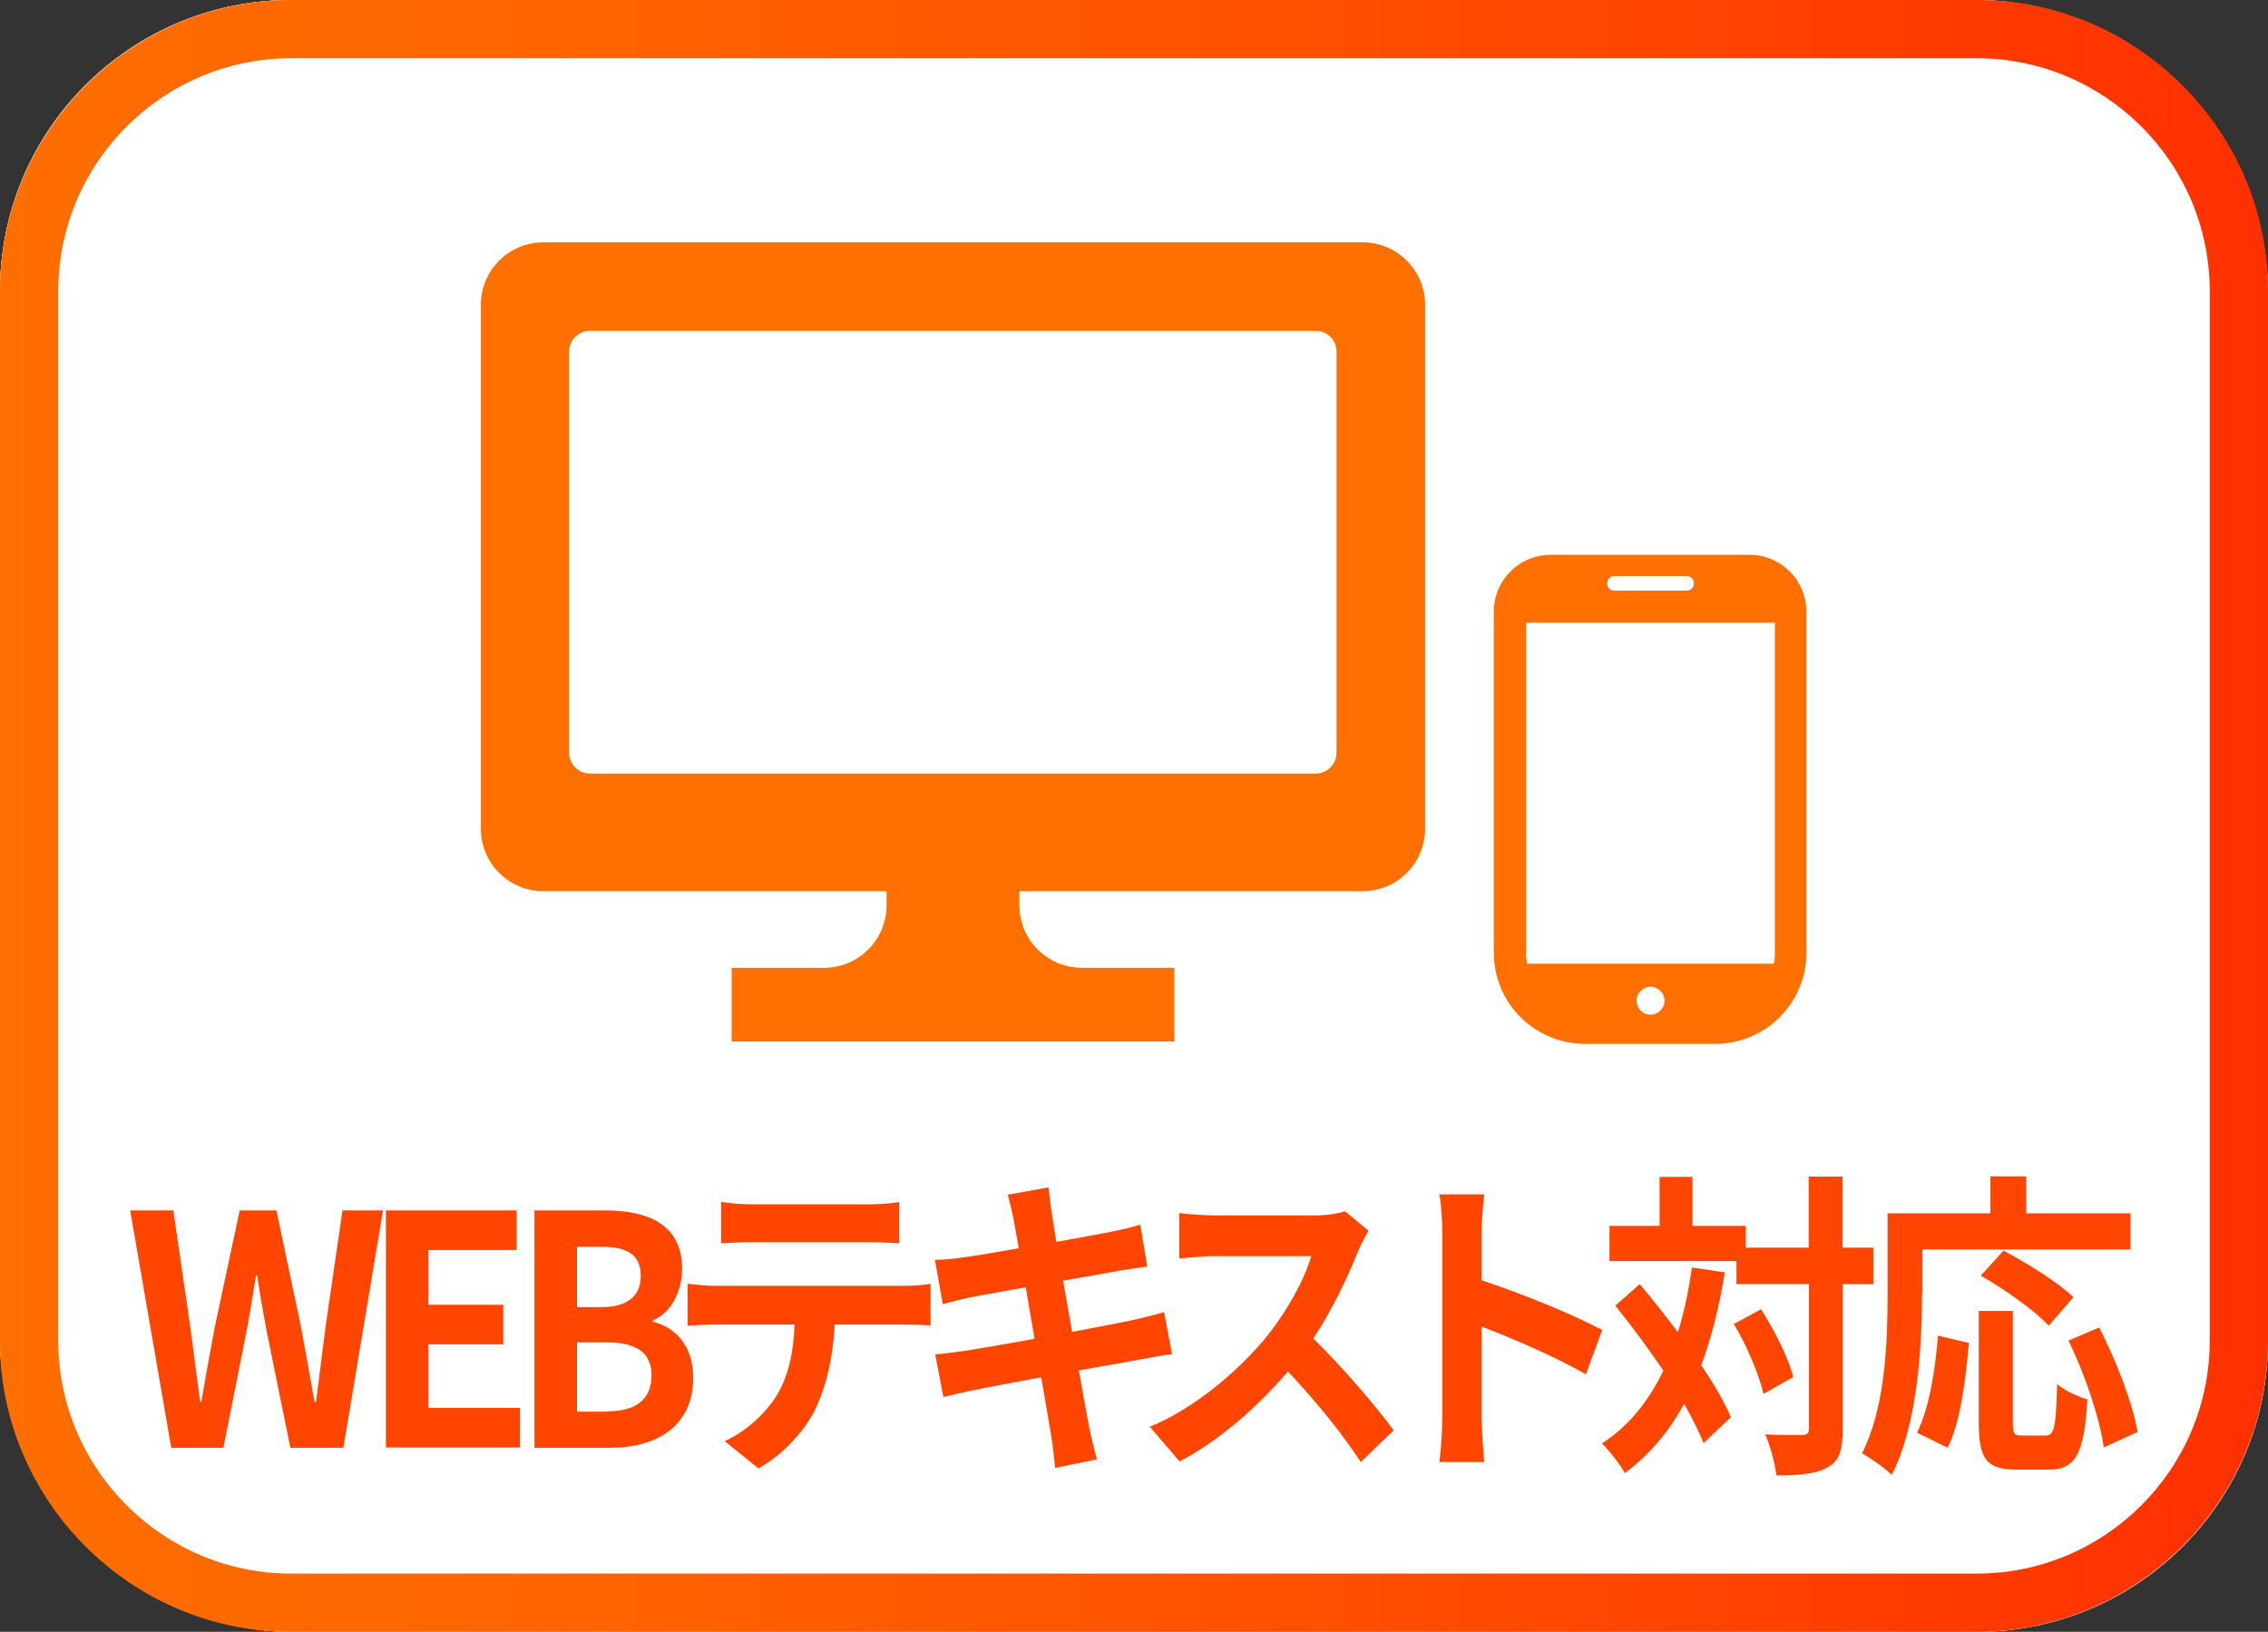 <?xml version="1.0" encoding="UTF-8"?>
<svg id="_レイヤー_2" data-name="レイヤー 2" xmlns="http://www.w3.org/2000/svg" xmlns:xlink="http://www.w3.org/1999/xlink" viewBox="0 0 77.87 56.03">
  <rect x="0" y="0" width="77.87" height="56.03" fill="#333333" stroke="none"/>
  <defs>
    <style>
      .cls-1 {
        fill: #ff7000;
      }

      .cls-2 {
        fill: #fff;
      }

      .cls-3 {
        fill: #ff4500;
      }

      .cls-4 {
        fill: url(#_新規グラデーションスウォッチ_10);
      }
    </style>
    <linearGradient id="_新規グラデーションスウォッチ_10" data-name="新規グラデーションスウォッチ 10" x1="0" y1="28.01" x2="77.87" y2="28.01" gradientUnits="userSpaceOnUse">
      <stop offset="0" stop-color="#ff6e00"/>
      <stop offset=".24" stop-color="#ff6400"/>
      <stop offset=".65" stop-color="#ff4b00"/>
      <stop offset="1" stop-color="#ff3000"/>
    </linearGradient>
  </defs>
  <g id="_デザイン" data-name="デザイン">
    <g>
      <g>
        <g>
          <rect class="cls-2" x="0" y="0" width="77.87" height="56.03" rx="10" ry="10"/>
          <path class="cls-4" d="M67.87,2c4.41,0,8,3.59,8,8v36.03c0,4.41-3.59,8-8,8H10c-4.41,0-8-3.59-8-8V10C2,5.59,5.59,2,10,2h57.87M67.87,0H10C4.5,0,0,4.5,0,10v36.03c0,5.5,4.5,10,10,10h57.87c5.5,0,10-4.5,10-10V10c0-5.5-4.5-10-10-10h0Z"/>
        </g>
        <path class="cls-1" d="M60.08,19.05h-6.84c-1.08,0-1.95.87-1.95,1.95v11.72c0,1.72,1.4,3.12,3.12,3.12h4.49c1.72,0,3.12-1.4,3.12-3.12v-11.72c0-1.08-.87-1.95-1.95-1.95ZM56.67,34.84c-.27,0-.48-.22-.48-.48s.22-.48.48-.48.48.22.48.48-.22.48-.48.48ZM55.43,19.78h2.48c.14,0,.25.11.25.25s-.11.25-.25.25h-2.48c-.14,0-.25-.11-.25-.25,0-.14.11-.25.25-.25ZM52.4,32.72v-11.34h8.54v11.34c0,.13-.01.25-.04.37h-8.47c-.02-.12-.04-.24-.04-.37Z"/>
        <path class="cls-1" d="M46.78,8.32h-28.12c-1.19,0-2.15.96-2.15,2.15v17.98c0,1.19.96,2.15,2.15,2.15h11.78v.48c0,1.19-.96,2.15-2.15,2.15h-3.17v2.53h15.2v-2.53h-3.17c-1.19,0-2.15-.96-2.15-2.15v-.48h11.78c1.19,0,2.15-.96,2.15-2.15V10.47c0-1.19-.96-2.15-2.15-2.15ZM45.89,25.84c0,.4-.32.72-.72.72h-24.91c-.4,0-.72-.32-.72-.72v-13.76c0-.4.32-.72.72-.72h24.91c.4,0,.72.32.72.72v13.76h0Z"/>
        <g>
          <path class="cls-3" d="M11.45,46.63c0-1.99,1.41-3.23,2.87-3.23,1.69,0,2.57,1.24,2.57,2.94,0,.31-.03.6-.08.75h-3.79c.13,1.01.79,1.54,1.71,1.54.51,0,.95-.15,1.39-.43l.55.99c-.61.42-1.39.68-2.15.68-1.73,0-3.07-1.2-3.07-3.23ZM15.51,46c0-.83-.37-1.35-1.17-1.35-.65,0-1.22.46-1.34,1.35h2.51Z"/>
          <path class="cls-3" d="M16.93,45.98h3v1.16h-3v-1.16Z"/>
          <path class="cls-3" d="M28.44,44.92c-.33,1.07-.8,2.13-1.63,3.05-1.11,1.23-2.52,1.98-3.93,2.38l-1.09-1.24c1.65-.34,2.97-1.07,3.81-1.93.59-.6.93-1.29,1.13-1.9h-5.31c-.26,0-.81.01-1.28.06v-1.43c.46.03.93.07,1.28.07h5.45c.35,0,.65-.04.8-.11l.98.61c-.08.14-.17.34-.21.46ZM22.3,41.33h4.24c.34,0,.88-.01,1.19-.05v1.42c-.3-.02-.81-.03-1.21-.03h-4.21c-.35,0-.83.01-1.14.03v-1.42c.31.04.77.05,1.14.05Z"/>
          <path class="cls-3" d="M30.92,44.68h5.91c.52,0,1-.04,1.29-.07v1.73c-.26-.01-.83-.05-1.29-.05h-5.91c-.63,0-1.36.02-1.77.05v-1.73c.4.03,1.2.07,1.77.07Z"/>
          <path class="cls-3" d="M40.17,47.69h6.32c.37,0,.84-.02,1.21-.07v1.68c-.39-.04-.88-.07-1.21-.07h-6.32c-.43,0-.97.03-1.38.07v-1.68c.43.03.95.07,1.38.07ZM41.01,42.31h4.55c.44,0,.91-.03,1.22-.07v1.6c-.32-.01-.84-.04-1.22-.04h-4.54c-.42,0-.92.02-1.3.04v-1.6c.4.04.91.07,1.29.07Z"/>
          <path class="cls-3" d="M52.54,47.23c1.88-1.11,3.31-2.79,4-4.28l.86,1.55c-.84,1.48-2.3,3-4.07,4.07-1.11.67-2.53,1.29-4.08,1.55l-.92-1.45c1.72-.24,3.15-.8,4.21-1.44ZM52.54,43.68l-1.12,1.14c-.57-.62-1.95-1.82-2.75-2.38l1.03-1.1c.77.52,2.2,1.66,2.84,2.33Z"/>
          <path class="cls-3" d="M65.89,42.21l-.81.34.94.57c-.12.21-.28.52-.36.79-.3.98-.92,2.44-1.92,3.66-1.05,1.29-2.37,2.29-4.43,3.11l-1.3-1.17c2.24-.67,3.47-1.63,4.43-2.73.75-.85,1.39-2.18,1.56-2.99h-3.09c-.74.96-1.69,1.93-2.78,2.66l-1.23-.92c1.93-1.17,2.89-2.6,3.43-3.54.17-.26.4-.77.5-1.14l1.62.53c-.26.38-.55.88-.67,1.12-.01.02-.02.03-.03.06h2.2c.34,0,.72-.06.96-.13l.08.04c-.22-.44-.53-1.02-.8-1.42l.87-.35c.28.4.67,1.1.87,1.51ZM67.21,41.7l-.87.37c-.23-.46-.58-1.1-.89-1.52l.87-.35c.29.41.69,1.11.89,1.5Z"/>
        </g>
      </g>
      <g>
        <g>
          <rect class="cls-2" x="0" y="0" width="77.87" height="56.03" rx="10" ry="10"/>
          <path class="cls-4" d="M67.87,2c4.41,0,8,3.59,8,8v36.03c0,4.41-3.59,8-8,8H10c-4.41,0-8-3.59-8-8V10C2,5.59,5.59,2,10,2h57.87M67.87,0H10C4.5,0,0,4.5,0,10v36.03c0,5.5,4.5,10,10,10h57.87c5.5,0,10-4.5,10-10V10c0-5.5-4.5-10-10-10h0Z"/>
        </g>
        <path class="cls-1" d="M60.08,19.05h-6.84c-1.08,0-1.95.87-1.95,1.95v11.72c0,1.72,1.4,3.12,3.12,3.12h4.49c1.72,0,3.12-1.4,3.12-3.12v-11.72c0-1.08-.87-1.95-1.95-1.95ZM56.67,34.84c-.27,0-.48-.22-.48-.48s.22-.48.48-.48.48.22.48.48-.22.48-.48.48ZM55.43,19.78h2.48c.14,0,.25.11.25.25s-.11.25-.25.25h-2.48c-.14,0-.25-.11-.25-.25,0-.14.11-.25.25-.25ZM52.4,32.72v-11.34h8.54v11.34c0,.13-.01.25-.04.37h-8.47c-.02-.12-.04-.24-.04-.37Z"/>
        <path class="cls-1" d="M46.78,8.32h-28.12c-1.19,0-2.15.96-2.15,2.15v17.98c0,1.19.96,2.15,2.15,2.15h11.78v.48c0,1.19-.96,2.15-2.15,2.15h-3.17v2.53h15.2v-2.53h-3.17c-1.19,0-2.15-.96-2.15-2.15v-.48h11.78c1.19,0,2.15-.96,2.15-2.15V10.47c0-1.19-.96-2.15-2.15-2.15ZM45.89,25.84c0,.4-.32.72-.72.72h-24.91c-.4,0-.72-.32-.72-.72v-13.76c0-.4.32-.72.72-.72h24.91c.4,0,.72.32.72.72v13.76h0Z"/>
        <g>
          <path class="cls-3" d="M4.46,41.56h1.49l.58,3.98c.11.86.23,1.72.34,2.6h.04c.15-.88.31-1.75.47-2.6l.85-3.98h1.26l.84,3.98c.16.84.31,1.72.47,2.6h.05c.11-.88.22-1.75.33-2.6l.58-3.98h1.39l-1.36,8.15h-1.82l-.82-4.03c-.12-.64-.23-1.27-.32-1.89h-.04c-.1.63-.2,1.25-.32,1.89l-.8,4.03h-1.79l-1.41-8.15Z"/>
          <path class="cls-3" d="M13.24,41.56h4.5v1.36h-3.03v1.88h2.57v1.36h-2.57v2.18h3.14v1.36h-4.6v-8.15Z"/>
          <path class="cls-3" d="M18.34,41.56h2.43c1.51,0,2.65.5,2.65,2.01,0,.75-.38,1.52-1,1.76v.05c.79.21,1.38.83,1.38,1.93,0,1.64-1.23,2.4-2.84,2.4h-2.61v-8.15ZM20.66,44.88c.93,0,1.34-.42,1.34-1.07,0-.71-.44-1-1.32-1h-.87v2.07h.85ZM20.83,48.46c1,0,1.54-.4,1.54-1.24,0-.79-.54-1.13-1.54-1.13h-1.02v2.38h1.02Z"/>
          <path class="cls-3" d="M24.56,44.15h6.49c.21,0,.64-.02.9-.07v1.43c-.25-.02-.62-.03-.9-.03h-2.39c-.06,1.13-.28,2.06-.63,2.83-.35.76-1.11,1.62-1.99,2.11l-1.16-.94c.7-.3,1.4-.94,1.79-1.57.41-.68.58-1.51.61-2.43h-2.72c-.3,0-.67.02-.95.04v-1.44c.3.03.64.07.95.07ZM25.82,41.35h3.98c.34,0,.73-.02,1.07-.08v1.42c-.34-.02-.72-.04-1.07-.04h-3.97c-.35,0-.76.02-1.07.04v-1.42c.33.05.73.08,1.06.08Z"/>
          <path class="cls-3" d="M34.6,41.02l1.4-.25c.03.22.06.59.11.86.02.15.08.52.16,1.01.84-.15,1.59-.29,1.95-.36.32-.07.69-.15.93-.23l.24,1.44c-.22.02-.61.09-.91.13-.41.08-1.16.21-1.98.35.1.55.2,1.15.31,1.76.89-.17,1.7-.32,2.15-.42.39-.09.75-.18,1.01-.26l.27,1.45c-.27.02-.67.1-1.05.17-.47.09-1.28.23-2.15.38.16.9.3,1.64.36,1.98.07.33.17.73.26,1.08l-1.43.29c-.05-.41-.08-.79-.14-1.11-.05-.32-.18-1.08-.34-2-1.01.19-1.94.36-2.37.45-.43.09-.76.17-.99.23l-.28-1.47c.27-.01.71-.08,1.03-.12.46-.07,1.38-.23,2.38-.41-.1-.59-.21-1.21-.3-1.77-.87.15-1.63.3-1.94.35-.32.08-.58.13-.91.23l-.27-1.52c.32-.01.61-.03.92-.08.35-.04,1.11-.17,1.96-.32-.08-.46-.15-.83-.18-1-.06-.32-.13-.57-.2-.84Z"/>
          <path class="cls-3" d="M46.64,42.93c-.34.86-.89,2.04-1.55,3.03.98.95,2.18,2.35,2.76,3.15l-1.13,1.09c-.64-.99-1.56-2.11-2.5-3.11-1.05,1.23-2.37,2.38-3.72,3.09l-1.02-1.19c1.59-.66,3.13-2,4.06-3.16.65-.82,1.26-1.91,1.48-2.7h-3.36c-.42,0-.96.07-1.17.08v-1.56c.27.04.87.08,1.17.08h3.5c.43,0,.82-.07,1.02-.14l.81.67c-.08.12-.26.46-.35.68Z"/>
          <path class="cls-3" d="M49.52,42.33c0-.39-.03-.94-.1-1.32h1.54c-.04.38-.09.87-.09,1.32v1.63c1.33.43,3.23,1.21,4.14,1.71l-.56,1.52c-1.02-.59-2.5-1.23-3.58-1.64v3.11c0,.32.05,1.09.09,1.54h-1.54c.06-.44.1-1.1.1-1.54v-6.33Z"/>
          <path class="cls-3" d="M59.22,43.68c-.19,1.19-.46,2.26-.81,3.2.44.64.79,1.25,1.02,1.78l-.94.89c-.16-.4-.39-.86-.67-1.35-.52.97-1.2,1.76-2.03,2.38-.14-.26-.54-.78-.79-1.02.92-.59,1.6-1.44,2.11-2.5-.53-.78-1.11-1.56-1.65-2.23l.84-.74c.43.51.87,1.07,1.31,1.65.21-.68.37-1.42.48-2.22l1.15.17ZM64.33,44.09h-1.06v4.95c0,.74-.12,1.12-.5,1.33-.38.23-.96.29-1.78.29-.04-.39-.21-1.01-.38-1.41.55.03,1.09.02,1.26.02.18,0,.24-.06.24-.23v-4.95h-2.49v-.79h-4.36v-1.21h1.72v-1.68h1.13v1.68h1.83v.75h2.16v-2.44h1.16v2.44h1.06v1.25ZM60.47,44.96c.46.73.94,1.67,1.1,2.32l-1.02.58c-.15-.65-.57-1.65-1.02-2.4l.94-.51Z"/>
          <path class="cls-3" d="M65.99,44.44c0,1.77-.15,4.49-1.04,6.2-.22-.22-.74-.59-1.02-.74.81-1.57.88-3.88.88-5.47v-2.77h3.53v-1.27h1.23v1.27h3.58v1.24h-7.15v1.53ZM65.82,49.19c.42-.84.62-2.11.72-3.33l1.06.25c-.11,1.27-.29,2.72-.73,3.6l-1.05-.52ZM70.23,49.29c.3,0,.36-.25.4-1.77.25.23.73.44,1.04.53-.11,1.88-.41,2.41-1.33,2.41h-1.1c-1.05,0-1.3-.38-1.3-1.61v-3.84h1.17v3.83c0,.4.04.45.32.45h.8ZM70.34,45.52c-.47-.52-1.51-1.25-2.33-1.72l.78-.86c.79.42,1.86,1.08,2.4,1.6l-.85.98ZM72.07,45.57c.58,1.14,1.16,2.6,1.32,3.6l-1.16.53c-.13-.98-.64-2.51-1.21-3.67l1.05-.45Z"/>
        </g>
      </g>
    </g>
  </g>
</svg>